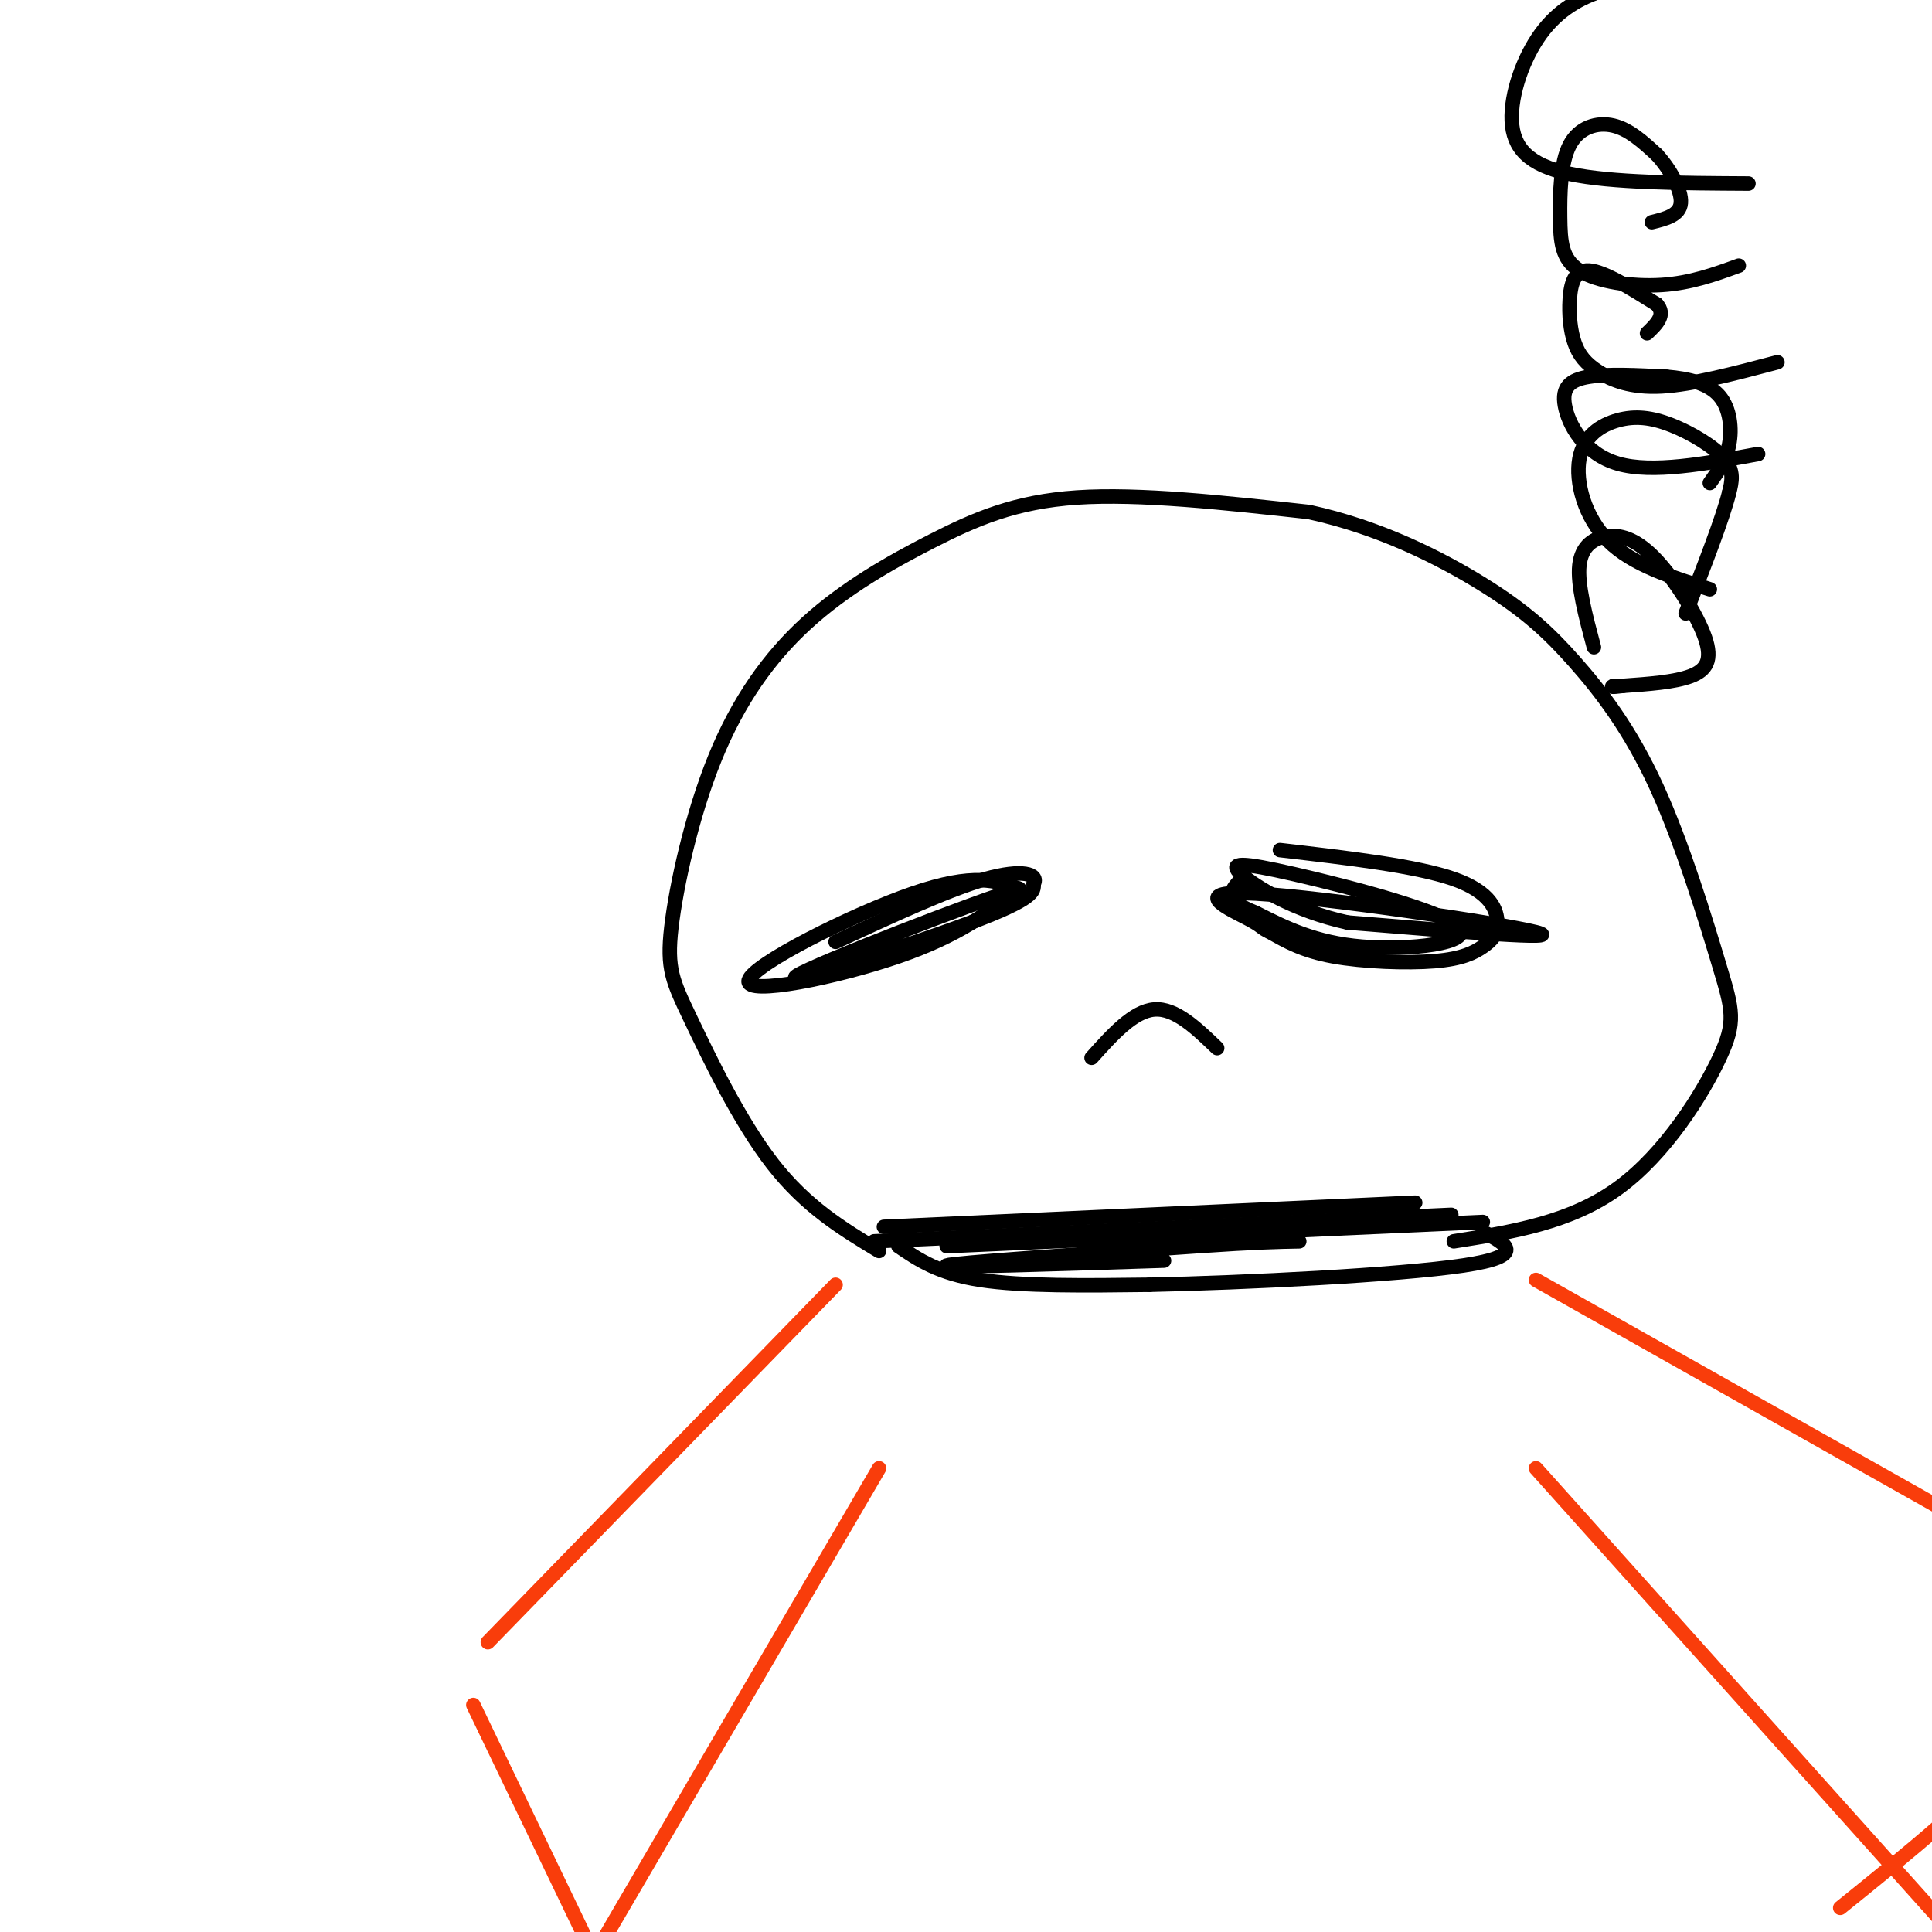 <svg viewBox='0 0 400 400' version='1.1' xmlns='http://www.w3.org/2000/svg' xmlns:xlink='http://www.w3.org/1999/xlink'><g fill='none' stroke='#000000' stroke-width='3' stroke-linecap='round' stroke-linejoin='round'><path d='M182,259c-7.538,-4.555 -15.077,-9.110 -22,-18c-6.923,-8.890 -13.232,-22.117 -17,-30c-3.768,-7.883 -4.995,-10.424 -4,-19c0.995,-8.576 4.211,-23.188 9,-35c4.789,-11.813 11.150,-20.826 19,-28c7.850,-7.174 17.191,-12.508 26,-17c8.809,-4.492 17.088,-8.140 30,-9c12.912,-0.860 30.456,1.070 48,3'/><path d='M271,106c14.651,3.167 27.277,9.583 36,15c8.723,5.417 13.542,9.833 19,16c5.458,6.167 11.554,14.083 17,26c5.446,11.917 10.243,27.833 13,37c2.757,9.167 3.473,11.583 0,19c-3.473,7.417 -11.135,19.833 -21,27c-9.865,7.167 -21.932,9.083 -34,11'/><path d='M211,184c-4.679,-1.679 -9.357,-3.357 -22,1c-12.643,4.357 -33.250,14.750 -34,18c-0.750,3.250 18.357,-0.643 31,-5c12.643,-4.357 18.821,-9.179 25,-14'/><path d='M211,184c-8.524,2.464 -42.333,15.625 -46,18c-3.667,2.375 22.810,-6.036 36,-11c13.190,-4.964 13.095,-6.482 13,-8'/><path d='M214,183c1.178,-2.044 -2.378,-3.156 -10,-1c-7.622,2.156 -19.311,7.578 -31,13'/><path d='M265,176c14.147,1.644 28.294,3.288 36,6c7.706,2.712 8.971,6.492 9,9c0.029,2.508 -1.178,3.744 -3,5c-1.822,1.256 -4.260,2.530 -10,3c-5.740,0.470 -14.783,0.134 -21,-1c-6.217,-1.134 -9.609,-3.067 -13,-5'/><path d='M263,193c-2.215,-1.016 -1.254,-1.056 -5,-3c-3.746,-1.944 -12.201,-5.793 2,-5c14.201,0.793 51.057,6.226 58,8c6.943,1.774 -16.029,-0.113 -39,-2'/><path d='M279,191c-11.065,-2.419 -19.227,-7.466 -22,-10c-2.773,-2.534 -0.156,-2.556 11,0c11.156,2.556 30.850,7.688 34,11c3.150,3.312 -10.243,4.803 -20,4c-9.757,-0.803 -15.879,-3.902 -22,-7'/><path d='M260,189c-4.622,-1.844 -5.178,-2.956 -5,-4c0.178,-1.044 1.089,-2.022 2,-3'/><path d='M226,219c4.333,-4.833 8.667,-9.667 13,-10c4.333,-0.333 8.667,3.833 13,8'/><path d='M196,258c0.000,0.000 111.000,-5.000 111,-5'/><path d='M183,254c0.000,0.000 110.000,-5.000 110,-5'/><path d='M181,257c0.000,0.000 109.000,-5.000 109,-5'/><path d='M290,252c18.167,-0.833 9.083,-0.417 0,0'/><path d='M186,258c4.167,2.833 8.333,5.667 17,7c8.667,1.333 21.833,1.167 35,1'/><path d='M238,266c19.711,-0.422 51.489,-1.978 65,-4c13.511,-2.022 8.756,-4.511 4,-7'/><path d='M241,261c-23.083,0.750 -46.167,1.500 -45,1c1.167,-0.500 26.583,-2.250 52,-4'/><path d='M248,258c12.167,-0.833 16.583,-0.917 21,-1'/><path d='M330,134c-1.726,-6.468 -3.451,-12.935 -3,-17c0.451,-4.065 3.079,-5.727 6,-6c2.921,-0.273 6.133,0.844 10,5c3.867,4.156 8.387,11.350 10,16c1.613,4.650 0.318,6.757 -3,8c-3.318,1.243 -8.659,1.621 -14,2'/><path d='M336,142c-2.667,0.333 -2.333,0.167 -2,0'/><path d='M354,122c-8.020,-2.540 -16.039,-5.080 -21,-10c-4.961,-4.920 -6.862,-12.219 -6,-17c0.862,-4.781 4.489,-7.044 8,-8c3.511,-0.956 6.907,-0.603 11,1c4.093,1.603 8.884,4.458 11,7c2.116,2.542 1.558,4.771 1,7'/><path d='M358,102c-1.333,5.333 -5.167,15.167 -9,25'/><path d='M364,94c-10.958,2.024 -21.917,4.048 -29,2c-7.083,-2.048 -10.292,-8.167 -11,-12c-0.708,-3.833 1.083,-5.381 5,-6c3.917,-0.619 9.958,-0.310 16,0'/><path d='M345,78c4.798,0.405 8.792,1.417 11,4c2.208,2.583 2.631,6.738 2,10c-0.631,3.262 -2.315,5.631 -4,8'/><path d='M368,75c-8.812,2.328 -17.625,4.656 -24,5c-6.375,0.344 -10.313,-1.297 -13,-3c-2.687,-1.703 -4.122,-3.467 -5,-6c-0.878,-2.533 -1.198,-5.836 -1,-9c0.198,-3.164 0.914,-6.190 4,-6c3.086,0.190 8.543,3.595 14,7'/><path d='M343,63c2.000,2.167 0.000,4.083 -2,6'/><path d='M360,55c-4.959,1.807 -9.919,3.615 -16,4c-6.081,0.385 -13.284,-0.651 -17,-3c-3.716,-2.349 -3.944,-6.011 -4,-11c-0.056,-4.989 0.062,-11.305 2,-15c1.938,-3.695 5.697,-4.770 9,-4c3.303,0.770 6.152,3.385 9,6'/><path d='M343,32c2.778,2.978 5.222,7.422 5,10c-0.222,2.578 -3.111,3.289 -6,4'/><path d='M362,38c-14.179,-0.077 -28.357,-0.153 -37,-2c-8.643,-1.847 -11.750,-5.464 -12,-11c-0.250,-5.536 2.356,-12.990 6,-18c3.644,-5.010 8.327,-7.574 13,-9c4.673,-1.426 9.337,-1.713 14,-2'/></g>
<g fill='none' stroke='#F93D0B' stroke-width='3' stroke-linecap='round' stroke-linejoin='round'><path d='M182,304c0.000,0.000 -83.000,142.000 -83,142'/><path d='M318,304c0.000,0.000 112.000,125.000 112,125'/><path d='M430,429c18.667,20.833 9.333,10.417 0,0'/><path d='M318,265c0.000,0.000 110.000,62.000 110,62'/><path d='M428,327c10.500,21.667 -18.250,44.833 -47,68'/><path d='M173,266c0.000,0.000 -72.000,74.000 -72,74'/><path d='M98,353c0.000,0.000 25.000,52.000 25,52'/></g>
</svg>